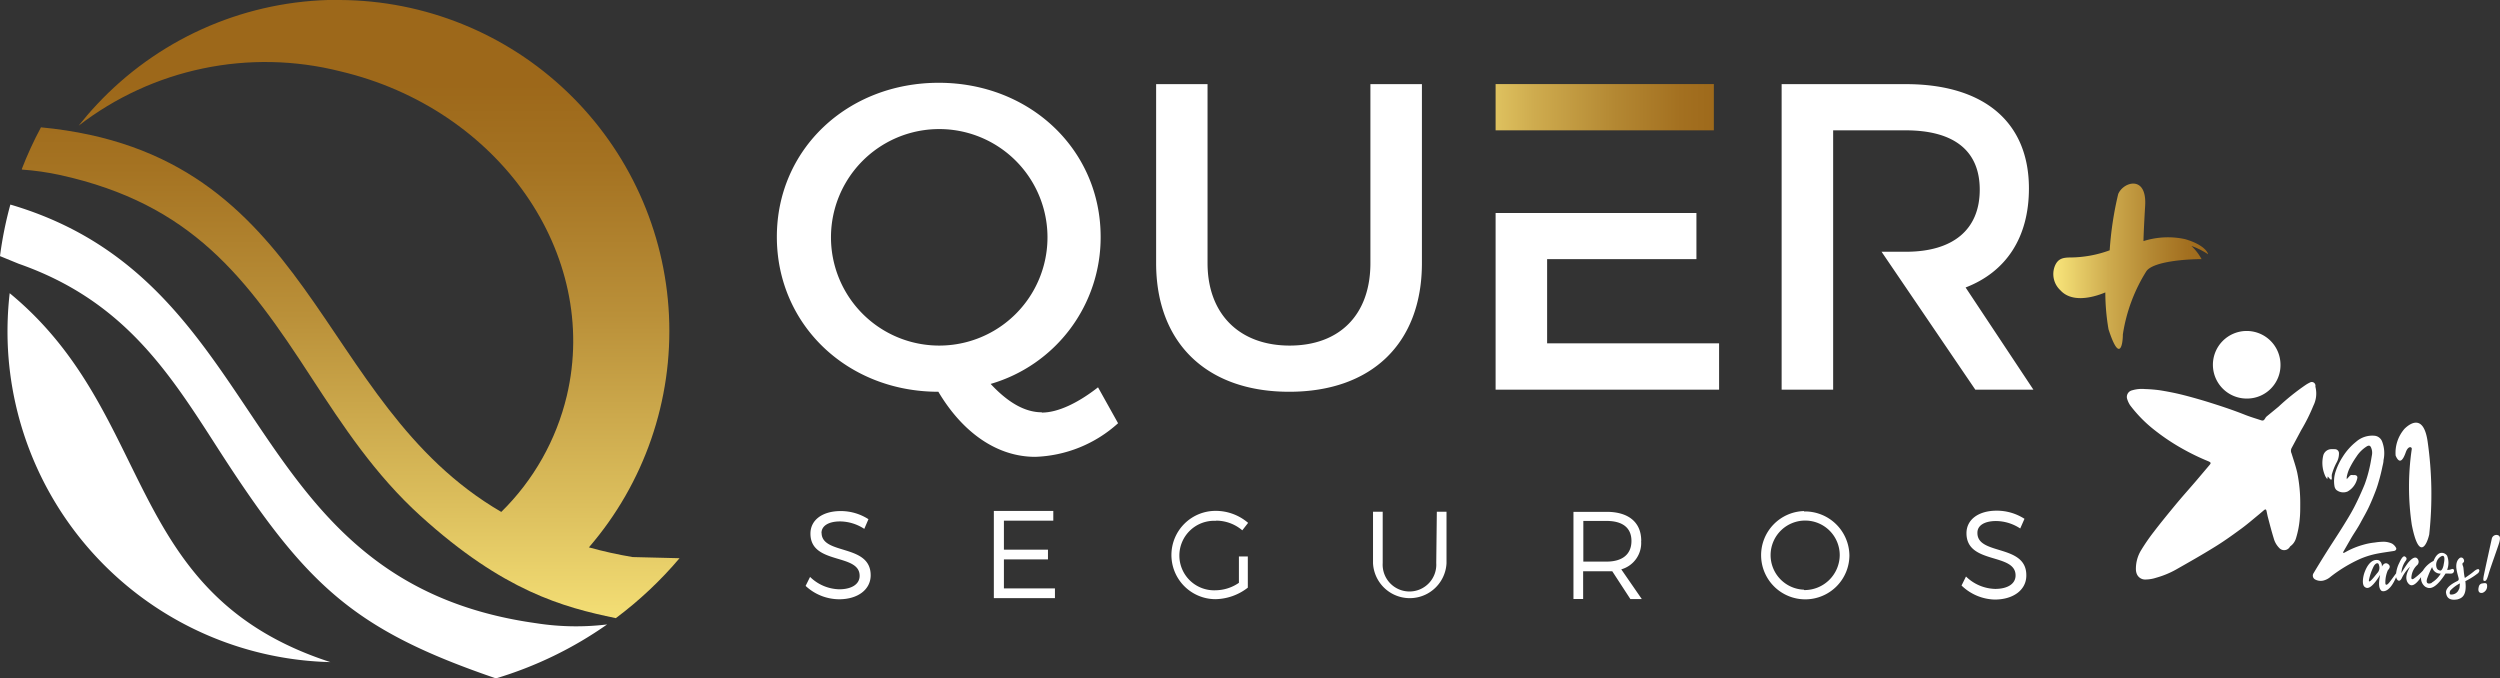 <svg xmlns="http://www.w3.org/2000/svg" xmlns:xlink="http://www.w3.org/1999/xlink" viewBox="0 0 258.19 70.06"><rect x="0" y="0" width="258.19" height="70.06" fill="#333333" stroke="none"/><defs><style>.cls-1,.cls-2{fill:none;}.cls-1{clip-rule:evenodd;}.cls-3,.cls-6{fill:#fff;}.cls-3{fill-rule:evenodd;}.cls-4{clip-path:url(#clip-path);}.cls-5{fill:url(#Gradiente_sem_nome_3);}.cls-7{clip-path:url(#clip-path-2);}.cls-8{fill:url(#Gradiente_sem_nome_2);}.cls-9{fill:url(#Gradiente_sem_nome_2-2);}</style><clipPath id="clip-path"><path class="cls-1" d="M35.12,0h-.27l-1,0A34.07,34.07,0,0,0,10,10.8c-.67.71-1.29,1.44-1.88,2.18a31.57,31.57,0,0,1,27-5.62C51.53,11.22,62,26.23,58.54,40.87a24.89,24.89,0,0,1-6.77,12c-19.48-11.34-19-37-47.54-39.72a38.6,38.6,0,0,0-2,4.36,27.6,27.6,0,0,1,4,.57c13.55,3,19.16,10.49,25.94,20.93C35.43,44,38.71,49,43.44,53.29,52,61.05,58.14,62.71,63.6,63.84a40,40,0,0,0,6.58-6.19l-4.86-.12a44,44,0,0,1-4.5-1A34.19,34.19,0,0,0,35.12,0"></path></clipPath><linearGradient id="Gradiente_sem_nome_3" x1="36.22" y1="66.74" x2="36.22" y2="8.73" gradientUnits="userSpaceOnUse"><stop offset="0" stop-color="#f9e67b"></stop><stop offset="0.25" stop-color="#dcbf5d"></stop><stop offset="0.59" stop-color="#ba9039"></stop><stop offset="0.85" stop-color="#a57322"></stop><stop offset="1" stop-color="#9d681a"></stop></linearGradient><clipPath id="clip-path-2"><rect class="cls-2" x="154.46" y="8.68" width="22.54" height="4.78"></rect></clipPath><linearGradient id="Gradiente_sem_nome_2" x1="147.72" y1="11.07" x2="177.78" y2="11.07" gradientUnits="userSpaceOnUse"><stop offset="0" stop-color="#f9e67b"></stop><stop offset="0.05" stop-color="#f3de75"></stop><stop offset="0.36" stop-color="#ceab4e"></stop><stop offset="0.64" stop-color="#b38732"></stop><stop offset="0.86" stop-color="#a37020"></stop><stop offset="1" stop-color="#9d681a"></stop></linearGradient><linearGradient id="Gradiente_sem_nome_2-2" x1="212.04" y1="27.49" x2="228.04" y2="27.49" xlink:href="#Gradiente_sem_nome_2"></linearGradient></defs><g id="Camada_2" data-name="Camada 2"><g id="Camada_1-2" data-name="Camada 1"><path class="cls-3" d="M1,30.28a35,35,0,0,0-.21,5A34.18,34.18,0,0,0,34.12,68.38C12.55,61.38,16.25,42.83,1,30.28m.07-9.15A38.88,38.88,0,0,0,0,26.45l1.93.79C12.67,31,17.36,38.3,22.38,46.12c9.18,14.29,14,18.86,28.84,23.94A39.88,39.88,0,0,0,62.7,64.49a26.64,26.64,0,0,1-7.35-.13C24.19,60,28.47,29.18,1.08,21.13Z"></path><g class="cls-4"><rect class="cls-5" x="2.26" width="67.92" height="63.84"></rect></g><path class="cls-6" d="M84.84,55.05c0-.76.76-1.2,1.92-1.2a4.64,4.64,0,0,1,2.5.77l.43-1a5.29,5.29,0,0,0-2.86-.84c-1.88,0-3.13.91-3.13,2.33,0,3.25,5.09,2,5.08,4.36,0,.86-.82,1.39-2.12,1.39a4.47,4.47,0,0,1-3-1.28l-.46.93a5.11,5.11,0,0,0,3.46,1.38c1.93,0,3.26-1,3.26-2.48,0-3.28-5.07-2.06-5.07-4.39m18.83,2.75h4.55v-1h-4.55v-3h5.1v-1h-6.14v9h6.31v-1h-5.27Zm21.89-4a4.18,4.18,0,0,1,2.73,1l.6-.77a5.14,5.14,0,0,0-3.33-1.24,4.56,4.56,0,1,0-.06,9.12,5.58,5.58,0,0,0,3.36-1.19V57.47h-.92v2.72a4.29,4.29,0,0,1-2.37.77,3.59,3.59,0,1,1,0-7.17Zm22.76,4.38a2.77,2.77,0,1,1-5.53,0V52.85h-1v5.32a3.8,3.8,0,0,0,7.59,0V52.85h-1Zm21.17-2.29c0-1.92-1.31-3-3.57-3h-3.43v9h1V59h2.4l.61,0,1.87,2.87h1.18l-2.12-3.07A2.83,2.83,0,0,0,169.49,55.88ZM165.92,58h-2.4v-4.2h2.4c1.64,0,2.57.7,2.57,2.07S167.56,58,165.92,58Zm20.39-5.22A4.56,4.56,0,1,0,191,57.37,4.6,4.6,0,0,0,186.31,52.82Zm0,8.12A3.57,3.57,0,1,1,190,57.37,3.64,3.64,0,0,1,186.31,60.94Zm17.91-5.89c0-.76.76-1.2,1.93-1.2a4.61,4.61,0,0,1,2.49.77l.44-1a5.3,5.3,0,0,0-2.87-.84c-1.87,0-3.12.91-3.12,2.33,0,3.25,5.08,2,5.07,4.36,0,.86-.81,1.39-2.12,1.39a4.47,4.47,0,0,1-3-1.28l-.46.93A5.11,5.11,0,0,0,206,61.92c1.94,0,3.27-1,3.27-2.48C209.31,56.16,204.22,57.38,204.22,55.05Z"></path><g class="cls-7"><rect class="cls-8" x="154.46" y="8.68" width="22.54" height="4.78"></rect></g><path class="cls-6" d="M107.59,42.58c-1.8,0-3.56-1.08-5.28-2.93a15.76,15.76,0,0,0,11.36-15.19c0-9-7.3-15.91-16.72-15.91S80.23,15.4,80.23,24.46s7.26,16,16.68,16c2.52,4.24,6.08,6.72,10,6.72a13.39,13.39,0,0,0,8.56-3.47L113.4,40c-2.07,1.62-4.14,2.61-5.81,2.61M97,35.69a11.18,11.18,0,1,1,0-22.36,11.18,11.18,0,1,1,0,22.36Zm44.53-8.52c0,5.36-3.2,8.52-8.34,8.52s-8.48-3.21-8.48-8.52V8.69H119.4V27.17c0,8.25,5.22,13.29,13.74,13.29s13.71-5,13.71-13.29V8.69h-5.32Zm18.25-.41H175.2V22H154.46V40.24h23.08V35.46H159.78ZM203,29.69c4.2-1.62,6.54-5.18,6.54-10.23,0-6.85-4.64-10.77-12.71-10.77H184V40.24h5.32V13.46h7.48c4.87,0,7.66,2,7.66,6.13S201.7,26,196.83,26h-2.51L204,40.24h6Z"></path><path class="cls-6" d="M237.56,52.09c0,.49,0,1-.05,1.47a9.41,9.41,0,0,1-.38,2,1.57,1.57,0,0,1-.57.84.24.24,0,0,0-.08.09.68.68,0,0,1-1.09.1,2.22,2.22,0,0,1-.57-1c-.22-.7-.4-1.42-.59-2.13-.06-.22-.1-.45-.15-.68s-.15-.19-.29-.07l-.47.4c-.66.54-1.3,1.1-2,1.6-.87.64-1.76,1.27-2.68,1.83-1.29.8-2.62,1.55-3.94,2.3a9.29,9.29,0,0,1-2,.82,3.74,3.74,0,0,1-1.1.19.93.93,0,0,1-.94-.63,1.36,1.36,0,0,1-.07-.35,3.66,3.66,0,0,1,.55-2.07,20.5,20.5,0,0,1,1.26-1.83c.72-.94,1.47-1.86,2.23-2.78s1.44-1.67,2.16-2.51l1.32-1.56c.23-.27.32-.34-.11-.51a23.63,23.63,0,0,1-2.63-1.28,21.83,21.83,0,0,1-2.79-1.86,13.78,13.78,0,0,1-2.6-2.63,2.52,2.52,0,0,1-.31-.69.7.7,0,0,1,.53-.84,3.48,3.48,0,0,1,1.32-.13,14.68,14.68,0,0,1,1.5.12c.75.12,1.49.26,2.23.44s1.74.46,2.6.72c1.32.41,2.64.84,3.93,1.35.57.23,1.15.4,1.72.59.24.08.32,0,.43-.18a.83.83,0,0,1,.16-.21L235.32,42a23.46,23.46,0,0,1,2.82-2.26,3.3,3.3,0,0,1,.41-.23.38.38,0,0,1,.58.36.28.28,0,0,0,0,.09,2.81,2.81,0,0,1-.21,1.93,18.63,18.63,0,0,1-1.26,2.53l-1,1.87a.61.61,0,0,0,0,.53c.21.68.44,1.34.59,2A15.59,15.59,0,0,1,237.56,52.09Z"></path><path class="cls-6" d="M242,57.11c.09,0,.19-.07.28-.12a8.21,8.21,0,0,1,1.79-.73,6.66,6.66,0,0,1,1.18-.23,6,6,0,0,1,1-.08,2.18,2.18,0,0,1,.79.19,1.13,1.13,0,0,1,.4.41c.1.14,0,.32-.2.35-.63.1-1.27.18-1.89.31a8.58,8.58,0,0,0-1.65.53,14.93,14.93,0,0,0-3,1.82,1.8,1.8,0,0,1-.76.4,1.2,1.2,0,0,1-.87-.13.45.45,0,0,1-.13-.64c.44-.74.89-1.47,1.35-2.2.56-.89,1.15-1.77,1.7-2.66.39-.63.78-1.26,1.12-1.91s.77-1.58,1.1-2.39a13.07,13.07,0,0,0,.49-1.65c.11-.45.18-.9.26-1.36a1.33,1.33,0,0,0-.07-.76c-.07-.18-.17-.32-.44-.17a3.47,3.47,0,0,0-1.1,1.09,9,9,0,0,0-.74,1.27,3.72,3.72,0,0,0-.25.82s0,.12,0,.22l.29-.32a.3.3,0,0,1,.3-.11.55.55,0,0,0,.18,0c.23,0,.37.11.32.34a2.05,2.05,0,0,1-1,1.36,1.14,1.14,0,0,1-1.17-.17.72.72,0,0,1-.18-.36,3.12,3.12,0,0,1,.1-1.49,6.48,6.48,0,0,1,.75-1.57,6.11,6.11,0,0,1,1.37-1.54,2.53,2.53,0,0,1,1.9-.63.93.93,0,0,1,.8.61,3.36,3.36,0,0,1,.14,1.91c0,.25-.08.5-.13.75s-.17.77-.28,1.16-.24.85-.4,1.26c-.22.58-.46,1.16-.72,1.71s-.53,1-.83,1.56-.61,1-.92,1.51L242,57s0,.07,0,.11Z"></path><path class="cls-6" d="M235.52,37.68a3.45,3.45,0,0,1-3.39,3.48,3.49,3.49,0,1,1,3.39-3.48Z"></path><path class="cls-6" d="M240.68,49.52l-.28-.32-.05.29h0c-.06-.1-.14-.19-.19-.29a3.25,3.25,0,0,1-.22-2.17.88.88,0,0,1,.76-.64,3.09,3.09,0,0,1,.43,0,.42.42,0,0,1,.43.43,1.91,1.91,0,0,1-.24.94,5.71,5.71,0,0,0-.5,1.26,1.67,1.67,0,0,0,0,.32,1.1,1.1,0,0,0,0,.18Z"></path><path class="cls-6" d="M253.18,58.78a.89.89,0,0,1-.45.07,2,2,0,0,0,0-1.45c-.14-.25-.9-.74-1.4.53a2.68,2.68,0,0,0-1.1,1,6.26,6.26,0,0,1-.94.83c-.14.08-.3.13-.24-.25a1.91,1.91,0,0,1,.53-1.1.48.48,0,0,0,.06-.74c-.22-.22-.57,0-.95.46a11.11,11.11,0,0,0-.69,1.06,2.44,2.44,0,0,1,.4-1.2c.21-.26.16-.38,0-.5s-.35.06-.61.64a3.17,3.17,0,0,0-.33,1.08c-.13.17-.57.79-.75,1s-.37.29-.36-.05a3.11,3.11,0,0,1,.26-1.27c.17-.17.27-.38.11-.56s-.47-.3-.73.19a.68.68,0,0,0-.3-.65c-.34-.12-1-.06-1.48,1.22-.16.42-.31,1.27,0,1.52.17.13.58.44,1.6-1.24-.12.65-.22,1.32.13,1.64.18.12.87.16,1.52-1.4.09.34.36.57.59.09a3.9,3.9,0,0,1,.85-1.17c-.21.42-.56,1-.28,1.58.16.25.52.81,1.42-.51a1.09,1.09,0,0,0,.44,1c.29.15.88.51,2.09-1.37.54,0,.64.05.78-.07S253.5,58.67,253.18,58.78Zm-7.68.42c-.31.38-1,1.3-.82.58a5.72,5.72,0,0,1,.48-1.32c.18-.31.48-.42.53-.09A.78.78,0,0,1,245.5,59.2Zm5.64,1c-.27.12-.69.15-.45-.52s.49-1.12.49-1.12a.85.85,0,0,0,.89.68A2.68,2.68,0,0,1,251.14,60.17Zm1.23-1.86c-.09.43-.24.63-.39.58s-.31-.09-.37-.43a1,1,0,0,1,.45-1C252.57,57.16,252.46,57.89,252.37,58.31Z"></path><path class="cls-6" d="M256,58.8c-.06-.06-.27,0-.53.23s-.91.66-.91.66c-.12-.45-.12-1-.17-1.16s-.15-.32,0-.42.09-.33,0-.43a.27.27,0,0,0-.42,0s-.42.3-.26,1.18.37,1,.05,1.16-1.15.58-1.15,1.16c.05.39.21.9,1.2.72.34-.11,1-.27.8-1.88a7.46,7.46,0,0,0,1.33-.84C256.08,59,256.09,58.87,256,58.8ZM253.88,61a.82.82,0,0,1-.76.4c-.15,0-.16-.19-.07-.4a3.5,3.5,0,0,1,1-.75C254,60.91,254,60.73,253.88,61Z"></path><path class="cls-6" d="M257.34,55.65s-.79,3.57-.84,3.88-.06.47.09.47.24-.07.43-.74,1.05-3,1.12-3.33.1-.58-.2-.67A.49.49,0,0,0,257.34,55.65Z"></path><path class="cls-6" d="M256,60.6a.42.42,0,0,1,.4-.35c.37-.07.46,0,.46.27a.72.72,0,0,1-.46.7C256.16,61.29,255.84,61.19,256,60.6Z"></path><path class="cls-6" d="M247.41,47.05a3.78,3.78,0,0,1,.93-2.78c.76-.73,2-1.33,2.38,1.36a38.48,38.48,0,0,1,.16,9.57c-.26,1.14-1.07,2.71-1.8-1a26.9,26.9,0,0,1,0-7.84c0-.24-.38-.33-.62.35S247.85,48.08,247.41,47.05Z"></path><path class="cls-9" d="M217.88,25.85a34.71,34.71,0,0,1,.88-5.81c.53-1.28,3-2,2.78,1.25-.17,2.91-.17,3.61-.17,3.61a8.36,8.36,0,0,1,4.31-.2c2,.59,2.36,1.42,2.36,1.56a7.74,7.74,0,0,0-1.72-.86,5.52,5.52,0,0,1,1.05,1.36c-1.47,0-5.05.22-5.72,1.28a17.11,17.11,0,0,0-2.41,6.5c0,1.16-.37,2.91-1.48-.53a22.66,22.66,0,0,1-.33-3.81c-1.53.64-3.53,1-4.64-.22a2.28,2.28,0,0,1-.58-2.49c.33-.81.86-.9,1.72-.9A12,12,0,0,0,217.88,25.85Z"></path></g></g></svg>